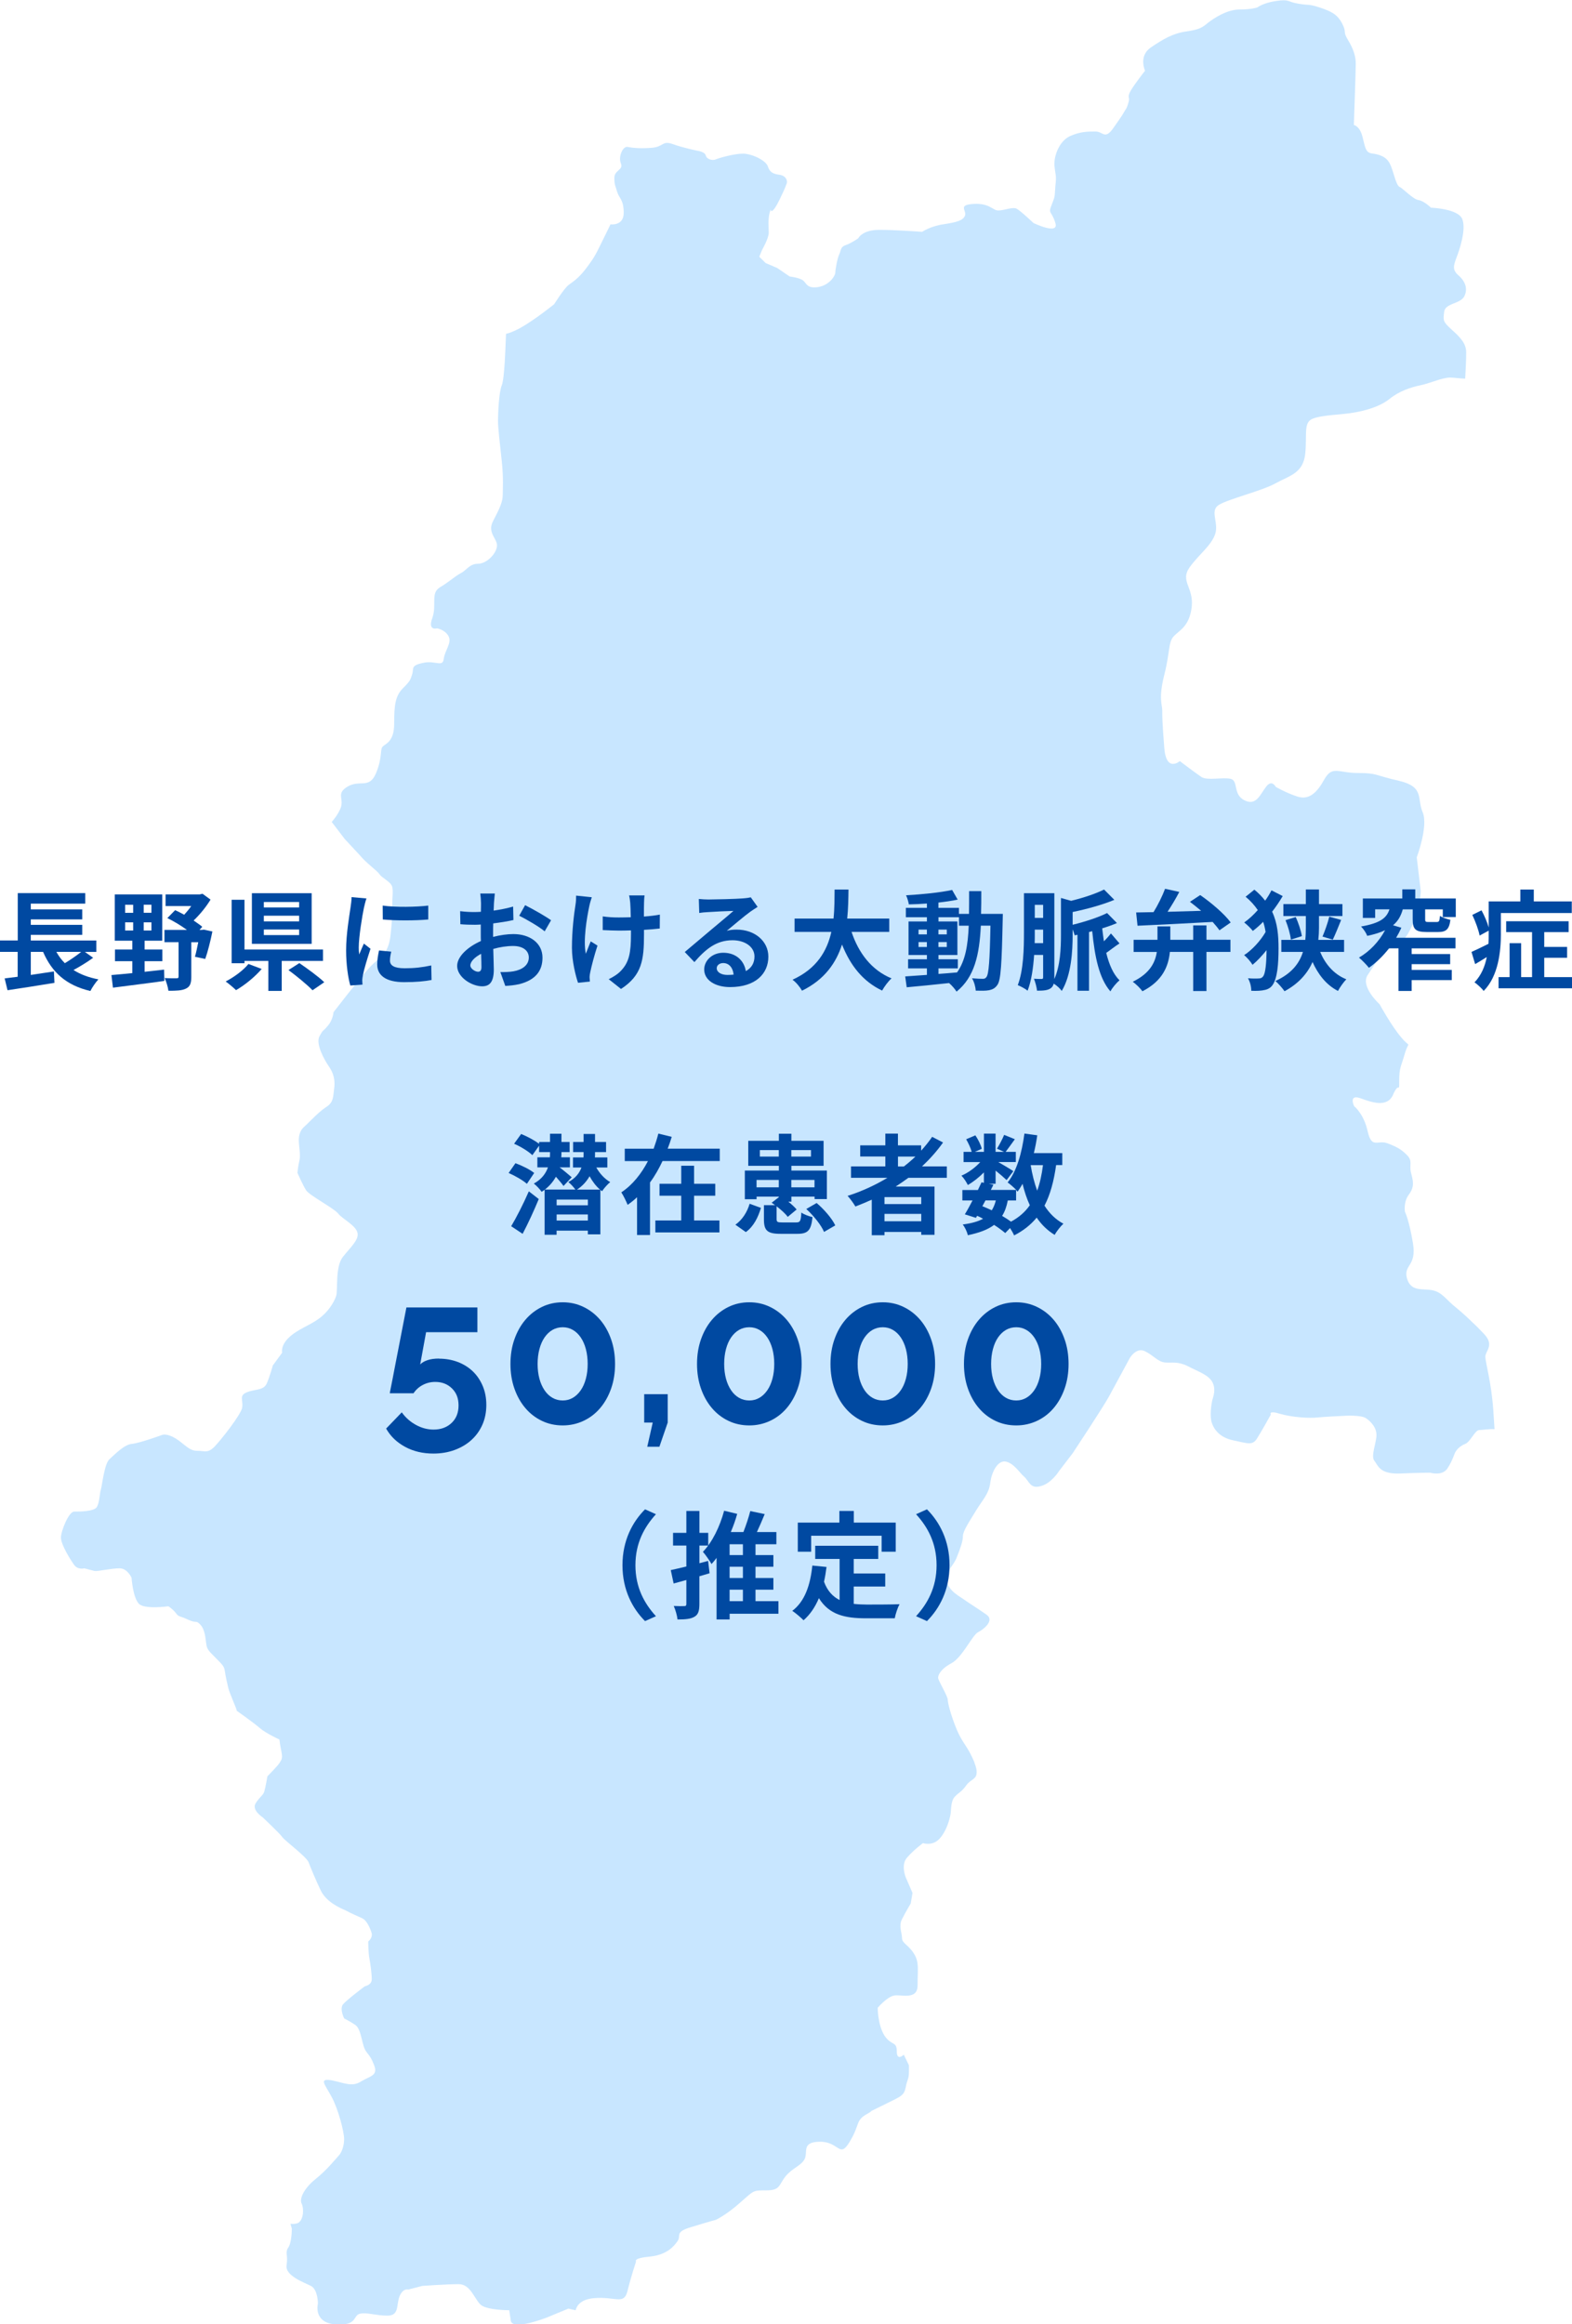 <?xml version="1.0" encoding="UTF-8"?><svg id="_レイヤー_2" xmlns="http://www.w3.org/2000/svg" viewBox="0 0 405.28 598.91"><defs><style>.cls-1{fill:#c8e6ff;}.cls-1,.cls-2{stroke-width:0px;}.cls-2{fill:#0049a1;}</style></defs><g id="_レイヤー_1-2"><path class="cls-1" d="m251.23,454.14c-1.9-4.5-2.84-4.5-4.53-8.37-1.64-3.95-2.37-7.07-2.37-7.86,0-.76-2.25-4.62-2.44-5.38-.19-.75.57-2.44,3.38-3.94,2.77-1.43,5.4-7.23,6.85-7.98,1.53-.79,4.29-3,2.27-4.51-2.04-1.43-5.07-3.36-5.77-3.87-.75-.63-4.34-2.3-4.48-5.02-.14-2.84,1.67-3.59,2.56-6,.96-2.44,1.55-4.11,1.55-5.38,0-1.34,1.67-3.75,3.35-6.54,1.67-2.77,3.33-4.27,3.71-7.23.38-3.01,2.07-5.94,4.1-5.42,2.07.52,3.36,2.77,4.63,3.87,1.31,1.15,1.54,3.24,4.32,2.42,2.77-.75,4.67-3.87,4.67-3.87l3.54-4.62s8.1-12.25,9.38-14.67c1.34-2.44,5.33-9.84,5.33-9.84,0,0,1.67-2.89,3.94-1.73,2.3,1.15,3.22,2.65,5.1,2.88,1.9.16,3.24-.35,5.89.94,2.63,1.39,5.09,2.13,6.24,3.92,1.13,1.9.37,3.82.21,4.46-.21.52-.78,3.68-.4,5.61.4,1.9,1.91,4.39,5.73,5.14,3.75.8,4.88,1.34,6.03-.4,1.1-1.69,3.61-6.24,3.61-6.24,0,0-.75-1.17,2.42-.19,3.22.94,7.77,1.15,9.49.94,1.71-.19,6.8-.42,6.8-.42,0,0,4.56-.33,5.87.63,1.36.94,2.66,2.44,2.66,4.34s-1.53,5.44-.54,6.6c.92,1.15,1.29,3.41,6.38,3.29,5.14-.22,8-.22,8-.22,0,0,3.19.97,4.5-1.17,1.34-2.02,1.71-3.8,2.11-4.32.38-.59,1.13-1.41,2.44-1.93,1.36-.56,2.51-3.57,3.61-3.57.78,0,2.44-.31,3.94-.23-.07-1.22-.19-2.79-.33-4.98-.49-7.11-2.04-12.2-2.04-13.71s2.51-2.95-.49-6c-.59-.63-1.08-1.1-1.57-1.62-1.34.4-2.3.63-2.3.63,0,0,.96-.23,2.3-.63-2.07-1.97-3.45-3.36-5.5-5.02-2.53-1.97-3.54-3.95-6.08-4.46-2.51-.52-5.54.51-6.57-3.07-.96-3.57,2.53-3.01,1.55-9.01-1.01-6.12-2.07-8.14-2.07-8.14,0,0-.45-2.56,1.06-4.5,1.5-2.04,1.01-3.59.49-5.61-.49-1.97.52-2.96-1.03-4.5-1.5-1.5-2.46-2.04-5-3.03-2.58-.96-4.06,1.52-5.12-3.05-.99-4.58-3.5-6.52-3.5-6.52,0,0-1.5-3.08,1.5-2.09,3.05,1.1,7.11,2.6,8.59-.99,1.53-3.47,1.53,0,1.53-3.47s.49-3.59,1.48-7.11c1.06-3.52,1.55-1.03-.99-4.11-2.51-2.93-5.54-8.49-5.54-8.49,0,0-5.06-4.56-3.07-7.56,2.09-3.07,3.07-5.04,6.1-7.11,3.05-1.97,3.5-1.5,5.56-6.07,2.01-4.51,2.01-8.5,2.01-8.5l-1.03-8.61s3.03-8.05,1.53-11.62c-1.53-3.54.52-6.54-6.05-8.1-6.58-1.5-5.59-2.02-10.61-2.02s-6.57-1.97-8.62,1.51c-1.94,3.56-4.01,5.54-7.04,4.55-3-.99-5.56-2.49-5.56-2.49,0,0-1.01-2.06-2.51,0-1.53,1.97-2.51,4.97-5.53,3.47-3.07-1.5-1.53-5.03-3.57-5.54-2-.47-6.03.51-7.54-.47-1.53-1.03-5.58-4.1-5.58-4.1,0,0-3.52,3.07-4.01-3.47-.52-6.6-.52-8.1-.52-9.6s-1.01-3.05.52-9.13c1.53-6.01.99-8.5,2.51-10.04,1.5-1.53,4.02-2.56,4.58-7.58.49-5.02-3.07-6.54-.56-10.11,2.56-3.52,5.56-5.56,6.59-8.56,1.01-3.01-1.53-6.06,1.01-7.56,2.51-1.53,11.12-3.59,14.62-5.56,3.57-1.97,7.06-2.53,7.6-7.63.49-5.02-.54-8.05,1.97-9.01,2.53-.99,7.6-.99,10.63-1.57,3-.51,6.57-1.5,9.08-3.47,2.54-2.07,5.56-3.05,8.1-3.57,2.51-.54,5.54-1.97,7.58-1.97.89,0,2.33.23,3.87.28.12-1.79.26-5.14.26-6.71,0-2.19-1.22-3.68-3.71-5.89-2.41-2.19-2.21-2.42-1.97-4.62.23-2.25,4.2-2.02,5.19-3.99.98-1.97.23-3.87-1.45-5.37-1.77-1.46-1.27-2.65-.54-4.67.77-1.97,2.49-7.11,1.5-9.79-.96-2.77-8.1-3.01-8.1-3.01,0,0-1.74-1.73-3.22-1.97-1.43-.21-3.89-2.93-4.9-3.4-.96-.52-1.48-3.92-2.47-5.96-.98-1.94-2.91-2.42-4.64-2.65-1.73-.23-1.73-1.73-2.47-4.46-.72-2.65-2.18-2.88-2.18-2.88,0,0,.49-13.99.49-15.77s-.49-3.64-2-6.12c-1.47-2.44-.23-1.69-1.47-4.18-1.27-2.48-2.94-3.24-5.9-4.22-2.98-.96-2.44-.45-5.42-.96-2.93-.47-2.19-1.22-5.63-.71-3.41.47-4.95,1.67-4.95,1.67,0,0-1.43.54-4.62.54s-6.62,2.25-8.14,3.45c-1.46,1.22-2.21,1.73-5.61,2.21-3.47.51-5.92,1.97-9.13,4.15-3.19,2.21-1.46,5.96-1.46,5.96,0,0-2.67,3.4-3.68,5.14-.98,1.69-.26,1.69-.49,2.67-.24.97-.49,1.79-.99,2.42-.47.83-.73,1.34-2.98,4.5-2.21,3.19-2.65.94-4.62.94s-3.97,0-6.62,1.2c-2.74,1.29-4.2,5.16-3.96,7.7.23,2.42.56,2.2.23,5.09-.23,2.94,0,2.49-.96,4.9-.99,2.44,0,1.46.96,4.7.99,3.17-5.63,0-5.63,0,0,0-3.42-3.24-4.38-3.71-.99-.51-3.22.47-4.7.47s-2.2-1.93-6.38-1.69c-4.2.23-1.71,1.69-2.21,3.01-.49,1.22-1.99,1.69-5.4,2.21-3.47.47-5.66,1.97-5.66,1.97,0,0-6.62-.51-11.05-.51s-5.42,2.18-5.42,2.18c0,0-1.71,1.22-3.19,1.74-1.48.47-1.22,1.45-1.71,2.41-.49.99-1.01,3.99-1.01,4.7,0,.75-1.43,3.17-4.39,3.71-2.98.45-2.98-.99-3.96-1.73-.94-.71-3.41-.99-3.41-.99l-3.22-2.2-2.98-1.27-1.64-1.62.73-1.78s1.71-2.96,1.71-4.39-.23-3.42.23-5.16c.52-1.78,0,0,.75-.56.7-.47,1.76-2.68,2.41-4.1.75-1.51.99-2.26,1.27-2.96.21-.75-.29-1.97-1.93-2.18-1.76-.23-2.51-.75-2.98-2.2-.56-1.57-4.2-3.24-6.38-3.24s-5.94,1.03-6.95,1.45c-.92.45-2.42,0-2.65-.98-.26-.99-2.21-1.23-2.21-1.23,0,0-3.73-.75-6.38-1.73-2.74-.92-2.2.75-5.4.99-3.19.23-4.95,0-6.17-.23-1.2-.24-2.44,2.44-1.74,4.22.75,1.74-1.67,1.74-1.67,3.71s.23,1.9.72,3.64c.49,1.67,1.69,1.97,1.69,5.42s-3.41,2.96-3.41,2.96c0,0-1.76,3.64-2.98,6.08-1.22,2.49-1.97,3.52-3.64,5.7-1.76,2.2-2.98,2.96-4.22,3.87-1.22.99-3.68,4.93-3.68,4.93,0,0-4.93,3.99-8.82,6.17-1.76.94-2.84,1.29-3.59,1.46-.05,1.62-.12,2.72-.12,2.72,0,0-.25,8.85-.99,10.58-.7,1.67-.96,7.04-.96,9.06s.47,5.68.96,10.35c.49,4.62.26,7.06.26,8.8s-.75,3.4-2.44,6.64c-1.74,3.17,1.22,4.66.94,6.64-.21,1.93-2.68,4.46-4.88,4.46s-2.93,1.67-4.43,2.42c-1.48.76-2.94,2.21-5.42,3.67-2.44,1.5-.71,4.5-1.93,7.9-1.24,3.4,1.22,2.65,1.22,2.65,0,0,1.97.3,2.94,1.97.99,1.74-.96,3.71-1.22,5.96-.28,2.18-2.21.23-5.4.99-3.21.68-2.25,1.43-2.72,2.89-.49,1.5-.49,1.74-2.44,3.68-1.95,1.97-2.21,4.41-2.21,9.08s-2.23,5.14-2.96,5.89c-.75.75,0,2.79-1.74,6.9-1.76,4.16-4.18,1.51-7.37,3.45-3.19,1.97-.45,3.19-1.99,6.08-.52,1.1-1.29,2.14-2.04,3l3.35,4.39,3.99,4.29c1.55,1.9,4.29,3.8,4.98,4.79.68,1.03,2.89,1.9,3.28,3.24.28,1.38,0,2.41,0,5.02s-.17,5.16-.4,7.06c-.14,1.86-.66,3.76-1.65,5.14-1.08,1.34-2.3,1.85-4.13,3.94-1.9,2.02-8.96,11.15-8.96,11.15,0,0-.14,2.09-1.55,3.59-1.34,1.62-1.03.68-2.06,2.6-1.06,1.9,1.19,6.01,2.39,7.74,1.22,1.74,1.73,3.57,1.36,6.01-.28,2.42-.28,3.41-2.21,4.63-1.9,1.22-4.48,4.11-5.52,4.98-1.01.91-1.36,2.13-1.36,3.47s.49,3.75.19,5.07c-.37,1.46-.54,3.31-.54,3.31,0,0,1.36,3.12,2.25,4.51.87,1.32,7.18,4.62,8.24,5.96,1.05,1.39,4.48,3,4.97,4.9.52,1.78-1.69,3.7-3.75,6.29-2.04,2.6-1.22,8.61-1.74,10.11-.54,1.57-2.04,4.1-4.5,5.84-2.35,1.73-5.47,2.72-7.65,4.81-2.25,2.13-1.76,3.92-1.76,3.92l-2.42,3.31s-.71,2.7-1.55,4.62c-.84,1.9-3.12,1.39-5.19,2.3-2.04.83-.82,2.02-1.15,3.95-.35,1.85-5.51,8.38-7.2,10.11-1.71,1.67-2.42.99-4.46.99s-3.28-1.81-5.49-3.19c-2.3-1.39-3.45-.91-3.45-.91,0,0-5.66,2.07-7.72,2.3-2.04.12-4.5,2.72-5.87,3.95-1.36,1.15-1.9,6.82-2.25,7.9-.31.99-.31,3.19-1.01,4.42-.7,1.19-4.46,1.19-5.86,1.19s-3.41,5.04-3.41,6.71,2.2,5.33,3.26,6.83c1.03,1.62,2.75,1.08,2.75,1.08,0,0,2.04.54,2.72.7.69.12,4.32-.7,6.38-.7s3.1,2.44,3.1,2.44c0,0,.33,5.09,1.9,6.71,1.5,1.5,7.58.63,7.58.63,0,0,.96.56,1.88,1.67.82,1.22,1.01.7,3.24,1.8,2.25,1.03,1.88,0,3.07,1.2,1.22,1.22,1.37,3.42,1.57,4.93.17,1.62.87,2.07,2.54,3.8,1.73,1.74,2.09,2.09,2.27,3.31.17,1.19.49,2.7.85,4.2.37,1.57,2.23,5.56,2.23,6.03,0,0,4.46,3.13,6.01,4.51,1.57,1.32,4.98,2.89,4.98,2.89,0,0,.17,1.55.54,3.24.31,1.78,0,1.9-.54,2.84-.52.79-3.1,3.4-3.1,3.4,0,0-.49,2.89-.82,3.99-.35.98-1.22,1.34-2.23,3-1.05,1.74,1.85,3.59,1.85,3.59,0,0,4.39,4.15,5,5.02.56.92,6.19,5.02,6.81,6.53.56,1.45,1.76,4.41,3.21,7.42,1.5,2.93,5.02,4.43,6.24,4.95,1.2.66,3.26,1.57,4.41,2.09,1.22.59,2.09,2.72,2.42,3.87.26,1.22-.89,2.09-.89,2.09,0,0,0,2.95.31,4.46.26,1.43.59,3.8.59,5.3s-1.81,1.81-1.81,1.81c0,0-4.69,3.52-5.63,4.67-.87,1.22.33,3.59.33,3.59,0,0,1.79.92,2.93,1.73,1.2.92,1.46,3.29,2.06,5.3.61,2.14,1.53,1.86,2.65,4.81,1.25,2.94-.87,2.94-3.26,4.39-2.35,1.54-4.39.35-7.65-.28-3.31-.54-1.78.92,0,4.2,1.77,3.24,3.26,9.08,3.26,10.94,0,1.74-.61,3.52-1.5,4.39-.87.94-2.96,3.59-5.92,5.96-2.93,2.37-4.15,5.02-3.55,6.24.61,1.15.61,4.11-.87,5.02-.45.23-1.2.31-1.99.23l.35,1.27s0,3.59-.93,4.86c-.89,1.39,0,1.86-.42,4.51-.47,2.72,4.48,4.46,6.29,5.37,1.79.94,1.79,4.53,1.79,4.53,0,0-1.32,4.9,4.46,5.37,5.84.4,4.49-2.25,6.31-2.72,1.76-.47,4.04.47,7.14.47s2.25-2.67,3.12-4.98c.94-2.2,2.25-1.74,2.25-1.74l3.62-.94s6.24-.45,9.39-.45,4.08,4.04,5.82,5.43c1.79,1.29,7.21,1.29,7.21,1.29l.4,2.7c.47,2.67,9.41-.87,9.41-.87l5.42-2.25,1.88.42c.26-1.06,1.22-2.84,4.81-3.12,5.42-.47,7.6,1.83,8.54-1.74.89-3.66,2.23-7.7,2.23-7.7,0,0-.87-.87,3.62-1.27,4.48-.47,6.24-2.77,7.13-4.06.92-1.39-.89-2.3,3.59-3.57,4.46-1.38,6.27-1.85,6.27-1.85,0,0,2.72-1.27,6.27-4.46,3.59-3.12,3.14-3.12,6.74-3.12s3.15-1.39,4.9-3.59c1.83-2.25,4.04-2.7,4.95-4.5.89-1.79-.91-4.44,4.01-4.44s4.95,4.44,7.6,0c2.75-4.53,1.39-5.44,4.51-7.18,3.17-1.78-2.23.87,3.17-1.78,5.32-2.68,6.26-2.68,6.74-4.98.42-2.2.85-2.2.85-4.03v-1.73l-1.32-2.73s-1.81,1.79-1.81-.87-1.31-1.34-3.14-3.99c-1.78-2.77-1.78-7.23-1.78-7.23,0,0,2.25-2.65,4.08-3.12,1.71-.47,6.2,1.34,6.2-2.65s.47-5.92-.89-8.1c-1.33-2.25-3.12-2.73-3.12-4.07s-.91-3.16,0-4.9c.94-1.86,2.25-4.03,2.25-4.03l.45-2.73-1.76-4.05s-1.32-3.24.38-5.07c1.66-1.93,4.08-3.71,4.08-3.71,0,0,2.44.87,4.29-1.15,1.88-2.09,2.63-5.21,2.8-6.2.21-.92,0-3.47,1.13-4.63,1.1-1.15,1.68-1.15,2.98-2.95.89-1.32,2.34-1.43,2.6-2.82l-2.65-2.61,2.65,2.61c.11-.71.05-1.5-.54-2.96Z"/><path class="cls-2" d="m113.19,350.1c1.74,0,3.36.29,4.86.86,1.5.58,2.79,1.39,3.87,2.43,1.08,1.04,1.92,2.3,2.54,3.76.61,1.46.92,3.08.92,4.86,0,1.88-.34,3.59-1.02,5.12s-1.63,2.85-2.85,3.95c-1.22,1.1-2.67,1.95-4.34,2.56-1.67.61-3.49.91-5.44.91-2.72,0-5.15-.57-7.29-1.73s-3.77-2.72-4.89-4.71l4.03-4.18c.98,1.36,2.2,2.44,3.66,3.24,1.46.8,2.98,1.2,4.55,1.2,1.88,0,3.42-.57,4.63-1.7,1.2-1.13,1.8-2.64,1.8-4.52s-.57-3.28-1.7-4.39c-1.13-1.11-2.57-1.67-4.31-1.67-1.15,0-2.22.26-3.21.78s-1.79,1.24-2.38,2.14h-6.12c0-.1.07-.5.21-1.18s.31-1.55.52-2.61c.21-1.06.44-2.25.68-3.55.24-1.31.5-2.64.78-4,.63-3.21,1.32-6.8,2.09-10.77h18.3v6.38h-13.23l-1.52,8.31c.42-.45,1.04-.82,1.86-1.1.82-.28,1.82-.42,3.01-.42Z"/><path class="cls-2" d="m158.57,351.46c0,2.3-.34,4.42-1.02,6.35-.68,1.93-1.62,3.61-2.82,5.02-1.2,1.41-2.63,2.51-4.29,3.29-1.66.78-3.44,1.18-5.36,1.18s-3.75-.39-5.38-1.18c-1.64-.78-3.06-1.88-4.26-3.29-1.2-1.41-2.14-3.08-2.82-5.02-.68-1.93-1.02-4.05-1.02-6.35s.34-4.42,1.02-6.35c.68-1.93,1.62-3.61,2.82-5.02,1.2-1.41,2.62-2.52,4.26-3.32,1.64-.8,3.43-1.2,5.38-1.2s3.7.4,5.36,1.2c1.66.8,3.08,1.91,4.29,3.32,1.2,1.41,2.14,3.08,2.82,5.02.68,1.93,1.02,4.05,1.02,6.35Zm-7.06,0c0-1.39-.16-2.67-.47-3.84-.31-1.17-.76-2.17-1.33-3.01-.58-.84-1.25-1.48-2.04-1.93-.78-.45-1.65-.68-2.59-.68s-1.86.23-2.64.68c-.78.45-1.46,1.1-2.04,1.93-.58.84-1.02,1.84-1.33,3.01-.31,1.17-.47,2.45-.47,3.84s.16,2.67.47,3.82.76,2.14,1.33,2.98,1.25,1.48,2.04,1.93c.78.45,1.66.68,2.64.68s1.8-.23,2.59-.68c.78-.45,1.46-1.1,2.04-1.93s1.02-1.83,1.33-2.98c.31-1.15.47-2.42.47-3.82Z"/><path class="cls-2" d="m166.87,372.79l1.41-6.22h-2.2v-7.32h6.06v7.32l-2.14,6.22h-3.14Z"/><path class="cls-2" d="m206.67,351.46c0,2.3-.34,4.42-1.02,6.35-.68,1.93-1.62,3.61-2.82,5.02-1.2,1.41-2.63,2.51-4.29,3.29-1.66.78-3.44,1.18-5.36,1.18s-3.75-.39-5.38-1.18c-1.64-.78-3.06-1.88-4.26-3.29-1.2-1.41-2.14-3.08-2.82-5.02-.68-1.93-1.02-4.05-1.02-6.35s.34-4.42,1.02-6.35c.68-1.93,1.62-3.61,2.82-5.02,1.2-1.41,2.62-2.52,4.26-3.32,1.64-.8,3.43-1.2,5.38-1.2s3.7.4,5.36,1.2c1.66.8,3.08,1.91,4.29,3.32,1.2,1.41,2.14,3.08,2.82,5.02.68,1.93,1.02,4.05,1.02,6.35Zm-7.06,0c0-1.39-.16-2.67-.47-3.84-.31-1.17-.76-2.17-1.33-3.01-.58-.84-1.25-1.48-2.04-1.93-.78-.45-1.65-.68-2.59-.68s-1.86.23-2.64.68c-.78.45-1.46,1.1-2.04,1.93-.58.84-1.02,1.84-1.33,3.01-.31,1.17-.47,2.45-.47,3.84s.16,2.67.47,3.82.76,2.14,1.33,2.98,1.25,1.48,2.04,1.93c.78.45,1.66.68,2.64.68s1.8-.23,2.59-.68c.78-.45,1.46-1.1,2.04-1.93s1.02-1.83,1.33-2.98c.31-1.15.47-2.42.47-3.82Z"/><path class="cls-2" d="m241.08,351.46c0,2.3-.34,4.42-1.02,6.35-.68,1.93-1.62,3.61-2.82,5.02-1.2,1.41-2.63,2.51-4.29,3.29-1.66.78-3.44,1.18-5.36,1.18s-3.75-.39-5.38-1.18c-1.64-.78-3.06-1.88-4.26-3.29-1.2-1.41-2.14-3.08-2.82-5.02-.68-1.93-1.02-4.05-1.02-6.35s.34-4.42,1.02-6.35c.68-1.93,1.62-3.61,2.82-5.02,1.2-1.41,2.62-2.52,4.26-3.32,1.64-.8,3.43-1.2,5.38-1.2s3.7.4,5.36,1.2c1.66.8,3.08,1.91,4.29,3.32,1.2,1.41,2.14,3.08,2.82,5.02.68,1.93,1.02,4.05,1.02,6.35Zm-7.06,0c0-1.39-.16-2.67-.47-3.84-.31-1.17-.76-2.17-1.33-3.01-.58-.84-1.25-1.48-2.04-1.93-.78-.45-1.65-.68-2.59-.68s-1.86.23-2.64.68c-.78.45-1.46,1.1-2.04,1.93-.58.84-1.02,1.84-1.33,3.01-.31,1.17-.47,2.45-.47,3.84s.16,2.67.47,3.82.76,2.14,1.33,2.98,1.25,1.48,2.04,1.93c.78.45,1.66.68,2.64.68s1.8-.23,2.59-.68c.78-.45,1.46-1.1,2.04-1.93s1.02-1.83,1.33-2.98c.31-1.15.47-2.42.47-3.82Z"/><path class="cls-2" d="m275.49,351.46c0,2.3-.34,4.42-1.02,6.35-.68,1.93-1.62,3.61-2.82,5.02-1.2,1.41-2.63,2.51-4.29,3.29-1.66.78-3.44,1.18-5.36,1.18s-3.75-.39-5.38-1.18c-1.64-.78-3.06-1.88-4.26-3.29-1.2-1.41-2.14-3.08-2.82-5.02-.68-1.93-1.02-4.05-1.02-6.35s.34-4.42,1.02-6.35c.68-1.93,1.62-3.61,2.82-5.02,1.2-1.41,2.62-2.52,4.26-3.32,1.64-.8,3.43-1.2,5.38-1.2s3.7.4,5.36,1.2c1.66.8,3.08,1.91,4.29,3.32,1.2,1.41,2.14,3.08,2.82,5.02.68,1.93,1.02,4.05,1.02,6.35Zm-7.06,0c0-1.39-.16-2.67-.47-3.84-.31-1.17-.76-2.17-1.33-3.01-.58-.84-1.25-1.48-2.04-1.93-.78-.45-1.65-.68-2.59-.68s-1.86.23-2.64.68c-.78.45-1.46,1.1-2.04,1.93-.58.84-1.02,1.84-1.33,3.01-.31,1.17-.47,2.45-.47,3.84s.16,2.67.47,3.82.76,2.14,1.33,2.98,1.25,1.48,2.04,1.93c.78.45,1.66.68,2.64.68s1.8-.23,2.59-.68c.78-.45,1.46-1.1,2.04-1.93s1.02-1.83,1.33-2.98c.31-1.15.47-2.42.47-3.82Z"/><path class="cls-2" d="m24.02,246.79c-1.57,1.15-3.42,2.27-5.07,3.16,1.76,1.12,3.89,1.93,6.42,2.41-.69.73-1.63,2.1-2.07,3-6.23-1.46-9.9-4.79-12.19-10.08h-3.17v5.94c1.93-.28,3.97-.59,5.96-.9l.14,2.94c-4.22.7-8.77,1.4-12.1,1.9l-.74-3.05c.99-.11,2.12-.28,3.36-.42v-6.41H0v-2.94h4.58v-12.21h17.4v2.72H7.94v1.48h13.26v2.58H7.94v1.4h13.26v2.58H7.94v1.46h16.9v2.94h-2.95l2.12,1.51Zm-9.49-1.51c.61,1.09,1.32,2.04,2.18,2.91,1.46-.87,3.03-1.96,4.22-2.91h-6.4Z"/><path class="cls-2" d="m37.28,250.41c1.65-.17,3.34-.36,5.02-.56l.08,2.91c-4.69.67-9.68,1.26-13.26,1.74l-.39-3.25c1.49-.14,3.34-.28,5.38-.5v-3.08h-4.47v-3h4.47v-2.27h-4.52v-11.93h12.24v11.93h-4.55v2.27h4.58v3h-4.58v2.74Zm-5.02-15.2h2.07v-2.07h-2.07v2.07Zm0,4.56h2.07v-2.1h-2.07v2.1Zm6.78-6.64h-1.99v2.07h1.99v-2.07Zm0,4.54h-1.99v2.1h1.99v-2.1Zm15.72,2.35c-.5,2.49-1.21,5.29-1.85,7.08l-2.65-.56c.28-.98.58-2.35.85-3.75h-1.79v8.93c0,1.6-.3,2.52-1.38,3.02-1.05.53-2.54.56-4.52.56-.11-.95-.55-2.35-.96-3.28,1.24.08,2.65.08,3.03.06.41,0,.55-.08.55-.45v-8.85h-3.64v-3.16h5.79c-1.52-1.12-3.39-2.24-5.05-3.05l2.01-2.04c.75.34,1.54.73,2.34,1.18.61-.67,1.27-1.46,1.82-2.24h-6.62v-3h8.8l.72-.17,2.07,1.51c-1.1,1.82-2.7,3.81-4.36,5.38.83.59,1.63,1.12,2.23,1.62l-.72.81h.63l.47-.08,2.21.48Z"/><path class="cls-2" d="m67.47,249.68c-1.76,2.04-4.36,4.17-6.62,5.46-.72-.7-1.93-1.71-2.67-2.24,2.21-1.12,4.66-2.97,5.87-4.51l3.42,1.29Zm5.16-2.07v7.73h-3.45v-7.73h-6.15v.59h-3.31v-16.35h3.31v12.82h20.24v2.94h-10.64Zm7.72-4.4h-15.41v-13.05h15.41v13.05Zm-3.23-10.78h-9.1v1.4h9.1v-1.4Zm0,3.53h-9.1v1.46h9.1v-1.46Zm0,3.56h-9.1v1.43h9.1v-1.43Zm.06,8.65c2.04,1.4,4.96,3.5,6.42,4.93l-3.03,2.07c-1.3-1.37-4.11-3.67-6.2-5.21l2.81-1.79Z"/><path class="cls-2" d="m94.47,231.53c-.22.56-.55,1.96-.66,2.46-.39,1.85-1.32,7.39-1.32,10.16,0,.53.03,1.2.11,1.79.39-.98.83-1.9,1.21-2.8l1.71,1.34c-.77,2.32-1.68,5.32-1.96,6.8-.08.39-.17,1.01-.17,1.29.03.31.03.76.06,1.15l-3.14.22c-.55-1.93-1.08-5.32-1.08-9.07,0-4.17.83-8.85,1.13-10.98.11-.78.28-1.85.28-2.72l3.83.34Zm6.4,13.69c-.22.9-.33,1.57-.33,2.32,0,1.23,1.05,1.96,3.8,1.96,2.45,0,4.47-.22,6.84-.73l.08,3.75c-1.76.34-3.97.56-7.06.56-4.71,0-6.95-1.74-6.95-4.56,0-1.15.19-2.32.47-3.61l3.14.31Zm9.54-11.87v3.58c-3.36.31-8.3.31-11.72,0l-.03-3.58c3.36.48,8.8.36,11.75,0Z"/><path class="cls-2" d="m127.12,241.42c1.85-.48,3.72-.73,5.24-.73,4.19,0,7.5,2.27,7.5,6.08,0,3.28-1.68,5.74-6.01,6.83-1.27.28-2.51.39-3.58.45l-1.27-3.56c1.24,0,2.4-.03,3.36-.2,2.21-.39,3.97-1.54,3.97-3.56,0-1.88-1.65-2.97-4.03-2.97-1.68,0-3.45.28-5.13.76.05,2.21.14,4.34.14,5.29,0,3.44-1.24,4.34-3,4.34-2.67,0-6.45-2.32-6.45-5.26,0-2.44,2.78-4.93,6.12-6.41-.03-.64-.03-1.29-.03-1.93v-2.32c-.52.03-1.02.06-1.46.06-1.24,0-2.62-.03-3.8-.14l-.06-3.36c1.6.2,2.79.22,3.78.22.5,0,1.02-.03,1.57-.06.03-.98.03-1.79.03-2.27,0-.59-.11-1.93-.19-2.44h3.75c-.05.5-.17,1.71-.22,2.41-.03.62-.05,1.29-.08,1.99,1.79-.25,3.58-.62,5.02-1.04l.08,3.47c-1.54.36-3.42.64-5.21.87-.03.84-.03,1.68-.03,2.49v.98Zm-3,7.78c0-.7-.03-1.96-.08-3.42-1.68.87-2.78,2.02-2.78,3,0,.84,1.27,1.62,1.98,1.62.5,0,.88-.25.88-1.2Zm11.25-15.96c2.09,1.04,5.27,2.86,6.7,3.89l-1.65,2.86c-1.3-1.15-4.85-3.19-6.56-4.03l1.52-2.72Z"/><path class="cls-2" d="m152.57,231.2c-.22.67-.52,1.65-.63,2.24-.66,3.08-1.63,8.88-.91,12.32.36-.84.83-2.18,1.27-3.19l1.74,1.09c-.8,2.41-1.52,5.21-1.85,6.78-.11.42-.19,1.04-.19,1.34.03.28.06.76.08,1.15l-3.06.31c-.58-1.68-1.57-5.54-1.57-8.99,0-4.54.55-8.82.91-11.06.14-.78.17-1.71.17-2.41l4.05.42Zm17.51,8.06c-1.1.14-2.51.25-4.05.34v1.15c0,6.55-.5,10.56-5.93,14.08l-3.17-2.52c1.05-.48,2.43-1.34,3.2-2.21,2.09-2.21,2.54-4.68,2.54-9.35v-1.01c-1.02.03-2.07.06-3.06.06-1.19,0-2.87-.08-4.22-.14v-3.53c1.35.2,2.67.28,4.14.28.99,0,2.04-.03,3.09-.06-.03-1.54-.08-2.97-.14-3.72-.05-.59-.17-1.43-.3-1.9h4c-.11.62-.11,1.26-.14,1.88-.03.62-.03,2.04-.03,3.56,1.54-.11,2.98-.28,4.11-.5l-.03,3.61Z"/><path class="cls-2" d="m195.31,233.69c-.66.42-1.3.84-1.9,1.26-1.46,1.04-4.33,3.5-6.04,4.9.91-.25,1.68-.31,2.56-.31,4.63,0,8.16,2.94,8.16,6.97,0,4.37-3.28,7.84-9.87,7.84-3.8,0-6.67-1.76-6.67-4.54,0-2.24,2.01-4.31,4.91-4.31,3.36,0,5.4,2.1,5.82,4.73,1.49-.81,2.23-2.1,2.23-3.78,0-2.49-2.48-4.17-5.65-4.17-4.19,0-6.92,2.27-9.84,5.63l-2.48-2.6c1.93-1.6,5.21-4.42,6.84-5.77,1.52-1.29,4.36-3.61,5.71-4.82-1.41.03-5.16.2-6.59.31-.74.03-1.6.11-2.23.22l-.11-3.61c.77.08,1.71.14,2.48.14,1.43,0,7.28-.14,8.82-.28,1.13-.08,1.76-.2,2.1-.28l1.76,2.46Zm-6.18,17.44c-.17-1.79-1.19-2.97-2.67-2.97-1.02,0-1.68.62-1.68,1.32,0,1.04,1.16,1.74,2.76,1.74.58,0,1.1-.03,1.6-.08Z"/><path class="cls-2" d="m219.54,240.13c1.82,5.46,5.16,9.86,10.31,11.98-.83.7-1.9,2.18-2.43,3.14-4.99-2.38-8.19-6.47-10.34-11.87-1.49,4.68-4.47,9.04-10.31,11.9-.52-.92-1.49-2.13-2.45-2.83,6.31-2.86,8.93-7.5,10.01-12.32h-9.48v-3.44h10.04c.28-2.63.25-5.18.28-7.48h3.58c-.03,2.3-.06,4.87-.33,7.48h10.84v3.44h-9.71Z"/><path class="cls-2" d="m258.54,235.48s-.03,1.09-.03,1.48c-.25,11.45-.47,15.51-1.35,16.8-.63.92-1.27,1.2-2.18,1.4-.83.17-2.09.14-3.42.11-.05-.92-.41-2.27-.96-3.19,1.21.11,2.26.14,2.79.14.41,0,.69-.11.94-.48.58-.76.85-4.17,1.02-13.22h-2.48c-.36,7.5-1.63,13.27-6.26,17-.41-.67-1.21-1.6-1.93-2.21-3.97.42-7.94.84-10.92,1.09l-.39-2.8c1.54-.11,3.47-.25,5.6-.39v-1.68h-4.85v-2.35h4.85v-1.09h-4.74v-8.65h4.74v-1.09h-5.43v-2.41h5.43v-1.12c-1.6.11-3.17.2-4.66.22-.11-.67-.41-1.71-.72-2.35,4.08-.22,8.85-.7,11.88-1.37l1.43,2.49c-1.46.31-3.17.56-4.96.76v1.37h5.29v1.54h2.59c.03-1.85.03-3.78.03-5.85h3.14c0,2.04,0,4-.06,5.85h5.6Zm-21.73,5.29h2.15v-1.23h-2.15v1.23Zm2.15,3.25v-1.26h-2.15v1.26h2.15Zm2.98,6.94c1.57-.11,3.2-.25,4.8-.39,2.15-3.02,2.81-7.03,3.01-12.04h-2.51v-2.18h-5.29v1.09h4.88v8.65h-4.88v1.09h4.99v2.35h-4.99v1.43Zm2.15-10.19v-1.23h-2.15v1.23h2.15Zm-2.15,1.99v1.26h2.15v-1.26h-2.15Z"/><path class="cls-2" d="m288.62,243.1c-1.27.81-2.4,1.74-3.42,2.44.74,2.97,1.79,5.46,3.42,7.06-.74.62-1.85,1.9-2.34,2.86-2.92-3.33-4.05-8.99-4.69-15.51l-.83.22v15.12h-2.98v-14.42l-.72.14c-.11-.42-.3-.98-.52-1.54v1.48c0,4.06-.33,10.28-2.81,14.39-.39-.59-1.32-1.43-2.07-1.88-.14.53-.39.95-.83,1.23-.8.53-1.88.59-3.47.59-.08-.81-.44-2.24-.8-3.08.83.06,1.71.06,2.01.06.28,0,.36-.11.36-.48v-5.71h-2.32c-.22,3.28-.69,6.66-1.68,9.21-.55-.48-1.82-1.15-2.54-1.43,1.49-3.86,1.6-9.49,1.6-13.55v-10.14h7.83v22.12c1.54-3.53,1.71-7.95,1.71-11.4v-9.49l2.62.73c3.2-.78,6.4-1.85,8.49-2.91l2.65,2.66c-3.09,1.29-7.09,2.38-10.75,3.14v3.28c3.23-.78,6.7-1.93,8.88-3.02l2.54,2.58c-1.16.5-2.45.95-3.8,1.37.14,1.15.28,2.27.44,3.33.69-.67,1.35-1.43,1.82-2.02l2.21,2.58Zm-19.69-.08v-3.47h-2.15v.76c0,.84,0,1.76-.03,2.72h2.18Zm-2.15-9.86v3.36h2.15v-3.36h-2.15Z"/><path class="cls-2" d="m311.04,242.15h6.18v3.14h-6.18v10.08h-3.42v-10.08h-6.01c-.36,3.64-1.85,7.48-7.09,10.14-.5-.76-1.71-1.9-2.48-2.46,4.41-2.13,5.79-4.96,6.2-7.67h-5.98v-3.14h6.15v-3.44h3.31v3.44h5.9v-3.7h3.42v3.7Zm-18.14-7.03c1.3-.03,2.81-.06,4.49-.08,1.16-1.88,2.29-4.17,2.98-6.02l3.67.81c-.91,1.74-1.99,3.53-3.03,5.12,2.7-.08,5.68-.17,8.66-.25-.96-.81-1.96-1.62-2.89-2.32l2.65-1.74c2.84,1.96,6.26,4.87,7.86,7.06l-2.9,2.02c-.44-.64-1.05-1.37-1.76-2.16-7,.39-14.31.76-19.36.98l-.36-3.42Z"/><path class="cls-2" d="m330.7,230.89c-.8,1.37-1.74,2.77-2.73,4.03,1.41,3,1.65,6.16,1.65,9.49,0,3.95-.3,7.73-1.57,9.46-.44.62-1.08,1.01-1.79,1.18-1.1.28-2.32.31-3.67.25,0-1.09-.3-2.27-.85-3.22,1.38.11,2.43.08,3.03.03.41-.06.66-.22.88-.53.61-.76.85-3.47.88-6.75-1.16,1.46-2.43,2.8-3.61,3.78-.5-.81-1.41-1.9-2.18-2.49,1.99-1.26,4.22-3.67,5.54-5.96-.14-.9-.33-1.79-.63-2.63-.83.87-1.74,1.65-2.65,2.35-.5-.64-1.54-1.65-2.23-2.18,1.21-.84,2.4-1.96,3.5-3.19-.8-1.18-1.82-2.35-3.14-3.44l2.26-1.82c1.13.92,2.04,1.88,2.78,2.83.63-.87,1.19-1.79,1.63-2.66l2.9,1.48Zm9.65,14.39c1.19,2.86,3.34,5.71,6.75,7.06-.66.67-1.68,2.07-2.15,3-3.17-1.6-5.24-4.51-6.56-7.45-1.27,2.86-3.5,5.52-7.22,7.53-.5-.73-1.6-2.02-2.37-2.63,4.27-1.93,6.23-4.65,7.11-7.5h-5.57v-3.11h6.18c.11-1.09.14-2.13.14-3.16v-2.97h-5.79v-3.08h5.79v-3.78h3.39v3.78h6.04v3.08h-6.04v3.02c0,1.01-.05,2.04-.17,3.11h6.64v3.11h-6.18Zm-6.31-8.99c.72,1.51,1.38,3.58,1.6,4.93l-2.84.9c-.14-1.37-.75-3.47-1.38-5.01l2.62-.81Zm6.92,5.04c.58-1.37,1.38-3.58,1.74-5.12l3.06.84c-.75,1.85-1.52,3.78-2.15,5.07l-2.65-.78Z"/><path class="cls-2" d="m371.97,236.32v-1.99h-4.55v2.52c0,.67.14.73.88.73h2.1c.61,0,.74-.22.83-1.57.63.42,1.88.84,2.7,1.01-.3,2.44-1.1,3.14-3.14,3.14h-3c-2.92,0-3.58-.78-3.58-3.28v-2.55h-2.56c-.47,1.65-1.19,3-2.51,4.09l2.15.64c-.39.87-.85,1.74-1.35,2.58h15.3v2.74h-11.3v1.46h9.93v2.6h-9.93v1.48h10.34v2.63h-10.34v2.8h-3.39v-10.98h-2.45c-1.54,1.99-3.34,3.72-5.18,5.01-.52-.7-1.85-2.04-2.56-2.63,2.76-1.6,5.16-4.12,6.73-7.06-1.19.59-2.7,1.06-4.6,1.46-.28-.76-.99-1.82-1.6-2.41,5.16-.9,6.62-2.3,7.33-4.42h-3.69v2.21h-3.17v-5.01h10.17v-2.35h3.34v2.35h10.45v4.79h-3.31Z"/><path class="cls-2" d="m386.95,240.61c0,4.48-.63,10.89-4.44,14.73-.47-.64-1.74-1.82-2.37-2.21,1.79-1.85,2.7-4.17,3.17-6.52-1.02.64-2.04,1.26-3,1.82l-.94-3.14c1.13-.5,2.73-1.26,4.38-2.1.05-.9.05-1.76.05-2.6v-.78l-2.34,1.26c-.25-1.37-1.05-3.58-1.88-5.32l2.37-1.18c.74,1.37,1.49,3.08,1.85,4.42v-6.72h8.16v-3.05h3.47v3.05h9.79v3h-18.28v5.35Zm18.34,11.17v2.88h-18.94v-2.88h2.84v-8.74h2.98v8.74h2.81v-11.59h-6.67v-2.8h16.1v2.8h-6.29v3.81h5.9v2.8h-5.9v4.98h7.17Z"/><path class="cls-2" d="m135.84,305.05c-1.02-.92-3.09-2.1-4.71-2.8l1.76-2.52c1.63.59,3.78,1.65,4.83,2.52l-1.88,2.8Zm-4.05,10.92c1.3-2.16,3.12-5.71,4.55-8.99l2.56,1.99c-1.24,3-2.73,6.24-4.16,8.96l-2.95-1.96Zm21.95-15.12c.86,1.54,2.15,2.94,3.58,3.75-.69.56-1.63,1.62-2.1,2.35-.14-.11-.3-.22-.44-.34v11.45h-3.23v-.95h-8.05v1.06h-3.09v-11.59c-.25.17-.5.36-.77.53-.41-.64-1.35-1.62-2.01-2.13,2.04-1.12,3.09-2.63,3.64-4.17h-2.73v-2.6h3.23c.03-.42.03-.84.03-1.23v-.11h-2.81v-1.65l-1.74,2.44c-.96-.95-3.06-2.24-4.71-2.94l1.82-2.52c1.52.62,3.5,1.65,4.63,2.55v-.48h2.81v-2.13h2.95v2.13h2.1v2.6h-2.1v.14c0,.39,0,.78-.05,1.2h2.23v2.6h-2.65c.91.67,2.65,2.13,3.12,2.55l-2.12,2.24c-.44-.64-1.24-1.57-1.96-2.38-.66,1.18-1.57,2.32-2.84,3.3h7.86c-.44-.62-1.21-1.46-1.82-1.93,1.88-.98,2.87-2.35,3.39-3.75h-2.18v-2.6h2.7c.03-.39.03-.76.03-1.12v-.25h-2.7v-2.6h2.7v-2.07h2.95v2.07h2.84v2.6h-2.84v.28c0,.36,0,.73-.03,1.09h3.2v2.6h-2.84Zm-10.23,8.26v1.46h8.05v-1.46h-8.05Zm8.05,5.4v-1.57h-8.05v1.57h8.05Zm3.14-7.98c-1.05-.87-1.96-2.1-2.7-3.44-.72,1.26-1.74,2.46-3.23,3.44h5.93Z"/><path class="cls-2" d="m185.56,295.98v3.19h-14.75c-.91,1.93-1.96,3.81-3.23,5.52v13.55h-3.34v-9.74c-.77.73-1.54,1.34-2.43,1.96-.36-.9-1.1-2.41-1.63-3.22,2.89-1.9,5.21-4.84,6.87-8.06h-5.98v-3.19h7.45c.47-1.32.88-2.6,1.21-3.89l3.45.84c-.3,1.04-.66,2.04-1.05,3.05h13.43Zm-6.62,18.51h6.54v3.08h-16.52v-3.08h6.67v-6.38h-5.6v-3.08h5.6v-4.65h3.31v4.65h5.46v3.08h-5.46v6.38Z"/><path class="cls-2" d="m189.59,315.58c1.79-1.26,3.06-3.28,3.67-5.4l2.92,1.06c-.72,2.41-1.85,4.76-3.89,6.24l-2.7-1.9Zm15.69-.59c1.02,0,1.19-.34,1.32-2.55.63.5,2.01.98,2.87,1.18-.33,3.47-1.24,4.31-3.89,4.31h-4.33c-3.47,0-4.3-.87-4.3-3.75v-3.64h2.87c-.3-.22-.61-.42-.88-.62l1.85-1.43v-.14h-5.73v.67h-3.03v-7.39h8.77v-1.23h-7.89v-6.44h7.89v-1.82h3.23v1.82h8.3v6.44h-8.3v1.23h9.15v7.34h-3.17v-.62h-5.98v1.29h-.8c.85.67,1.65,1.4,2.15,2.02l-2.29,1.9c-.58-.81-1.71-1.82-2.87-2.72v3.28c0,.76.22.87,1.43.87h3.64Zm-4.5-9.04v-1.9h-5.73v1.9h5.73Zm0-7.92v-1.68h-4.88v1.68h4.88Zm3.23-1.68v1.68h5.07v-1.68h-5.07Zm0,7.7v1.9h5.98v-1.9h-5.98Zm6.53,5.94c1.9,1.62,3.97,3.98,4.8,5.77l-2.89,1.68c-.72-1.74-2.7-4.2-4.58-5.91l2.67-1.54Z"/><path class="cls-2" d="m234.17,303.51c-1.08.78-2.12,1.51-3.25,2.24h10.01v12.43h-3.42v-.73h-9.48v.84h-3.28v-9.16c-1.38.62-2.81,1.23-4.22,1.76-.41-.73-1.38-2.07-2.01-2.74,3.61-1.15,7.09-2.74,10.26-4.65h-9.38v-2.94h8.85v-2.55h-6.48v-2.88h6.48v-3.02h3.25v3.02h5.98v1.37c1.05-1.15,1.99-2.32,2.84-3.56l2.81,1.46c-1.57,2.21-3.42,4.28-5.43,6.16h6.4v2.94h-9.93Zm3.34,4.96h-9.48v1.79h9.48v-1.79Zm0,6.22v-1.9h-9.48v1.9h9.48Zm-6.01-14.11h1.52c1.05-.81,2.04-1.65,2.98-2.55h-4.49v2.55Z"/><path class="cls-2" d="m272.28,300.23c-.58,4.14-1.52,7.62-3,10.44,1.27,1.99,2.87,3.58,4.88,4.65-.74.67-1.76,1.96-2.26,2.88-1.88-1.15-3.39-2.63-4.63-4.45-1.52,1.85-3.42,3.36-5.82,4.59-.19-.48-.61-1.23-1.05-1.9l-1.24,1.29c-.75-.64-1.74-1.37-2.87-2.1-1.63,1.23-3.83,2.04-6.78,2.66-.19-.95-.77-2.07-1.3-2.77,2.21-.28,3.94-.76,5.24-1.48-.5-.28-1.02-.53-1.54-.76l-.3.53-2.87-.9c.61-.98,1.3-2.24,1.99-3.58h-2.62v-2.69h4c.33-.7.66-1.37.94-1.99l.61.14v-2.69c-1.27,1.29-2.76,2.46-4.14,3.25-.36-.73-1.05-1.82-1.65-2.41,1.68-.7,3.53-2.04,4.85-3.5h-4.3v-2.63h2.1c-.25-.95-.85-2.24-1.43-3.25l2.37-1.01c.72,1.06,1.43,2.49,1.65,3.47l-1.76.78h2.32v-4.7h3v4.7h2.18l-1.82-.81c.63-1.01,1.41-2.49,1.85-3.56l2.76,1.12c-.86,1.2-1.71,2.38-2.37,3.25h2.62v2.63h-4.52c1.32.76,3.28,1.93,3.89,2.35l-1.74,2.3c-.61-.59-1.76-1.57-2.84-2.44v3.39h-1.76l1.19.25-.66,1.34h6.56c-.63-.64-1.63-1.51-2.23-1.93,2.34-2.86,3.67-7.62,4.33-12.6l3.31.45c-.22,1.57-.52,3.11-.88,4.59h7.33v3.08h-1.54Zm-19.02,10.58c.83.34,1.63.67,2.43,1.06.44-.7.8-1.54,1.05-2.55h-2.67l-.8,1.48Zm6.56-1.48c-.3,1.57-.77,2.88-1.46,3.98.85.5,1.65,1.01,2.29,1.48,2.04-1.09,3.64-2.49,4.85-4.23-.77-1.65-1.38-3.5-1.88-5.52-.39.73-.83,1.4-1.27,2.02-.11-.11-.22-.25-.39-.42v2.69h-2.15Zm5.9-9.1c.39,2.35.94,4.56,1.68,6.58.69-1.9,1.19-4.12,1.49-6.58h-3.17Z"/><path class="cls-2" d="m160.48,403.32c0-6.42,2.63-11.22,5.82-14.4l2.81,1.26c-2.95,3.24-5.29,7.38-5.29,13.14s2.33,9.9,5.29,13.14l-2.81,1.26c-3.19-3.18-5.82-7.98-5.82-14.4Z"/><path class="cls-2" d="m182.94,405.39c-.86.27-1.74.51-2.63.78v7.14c0,1.77-.3,2.73-1.24,3.27-.97.6-2.36.72-4.4.72-.09-.96-.53-2.49-.97-3.48,1.15.06,2.36.06,2.75.03.35,0,.5-.12.5-.57v-6.15l-3.28.9-.74-3.45c1.12-.24,2.51-.57,4.02-.93v-5.4h-3.43v-3.27h3.43v-5.64h3.37v5.64h2.27v3.27h-2.27v4.56l2.24-.6.38,3.18Zm17.75,10.44h-12.58v1.47h-3.37v-15.87c-.41.57-.86,1.11-1.3,1.59-.44-.78-1.54-2.4-2.22-3.15,2.42-2.49,4.37-6.51,5.47-10.59l3.37.81c-.44,1.59-1,3.15-1.65,4.68h3.25c.68-1.74,1.36-3.78,1.77-5.4l3.72.78c-.65,1.56-1.33,3.18-2.01,4.62h5.02v3.15h-5.38v2.79h4.61v3h-4.61v2.91h4.61v3h-4.61v2.97h5.91v3.24Zm-9.16-17.91h-3.43v2.79h3.43v-2.79Zm0,5.79h-3.43v2.91h3.43v-2.91Zm-3.43,8.88h3.43v-2.97h-3.43v2.97Z"/><path class="cls-2" d="m220.1,413.28c1.06.12,2.19.18,3.37.18,1.59,0,6.47,0,8.45-.09-.5.87-1.06,2.58-1.24,3.63h-7.39c-5.46,0-9.51-.9-12.17-5.19-.97,2.31-2.27,4.23-3.96,5.7-.59-.63-2.07-1.89-2.9-2.43,3.19-2.4,4.64-6.54,5.17-11.67l3.66.36c-.18,1.35-.38,2.61-.65,3.81.89,2.4,2.28,3.84,4.02,4.71v-10.59h-6.29v-3.39h16.25v3.39h-6.32v3.75h8.12v3.36h-8.12v4.47Zm-10.96-13.44h-3.46v-7.5h10.72v-3h3.72v3h10.81v7.5h-3.63v-4.11h-18.17v4.11Z"/><path class="cls-2" d="m244.8,403.32c0,6.42-2.63,11.22-5.82,14.4l-2.81-1.26c2.95-3.24,5.29-7.38,5.29-13.14s-2.33-9.9-5.29-13.14l2.81-1.26c3.19,3.18,5.82,7.98,5.82,14.4Z"/></g></svg>